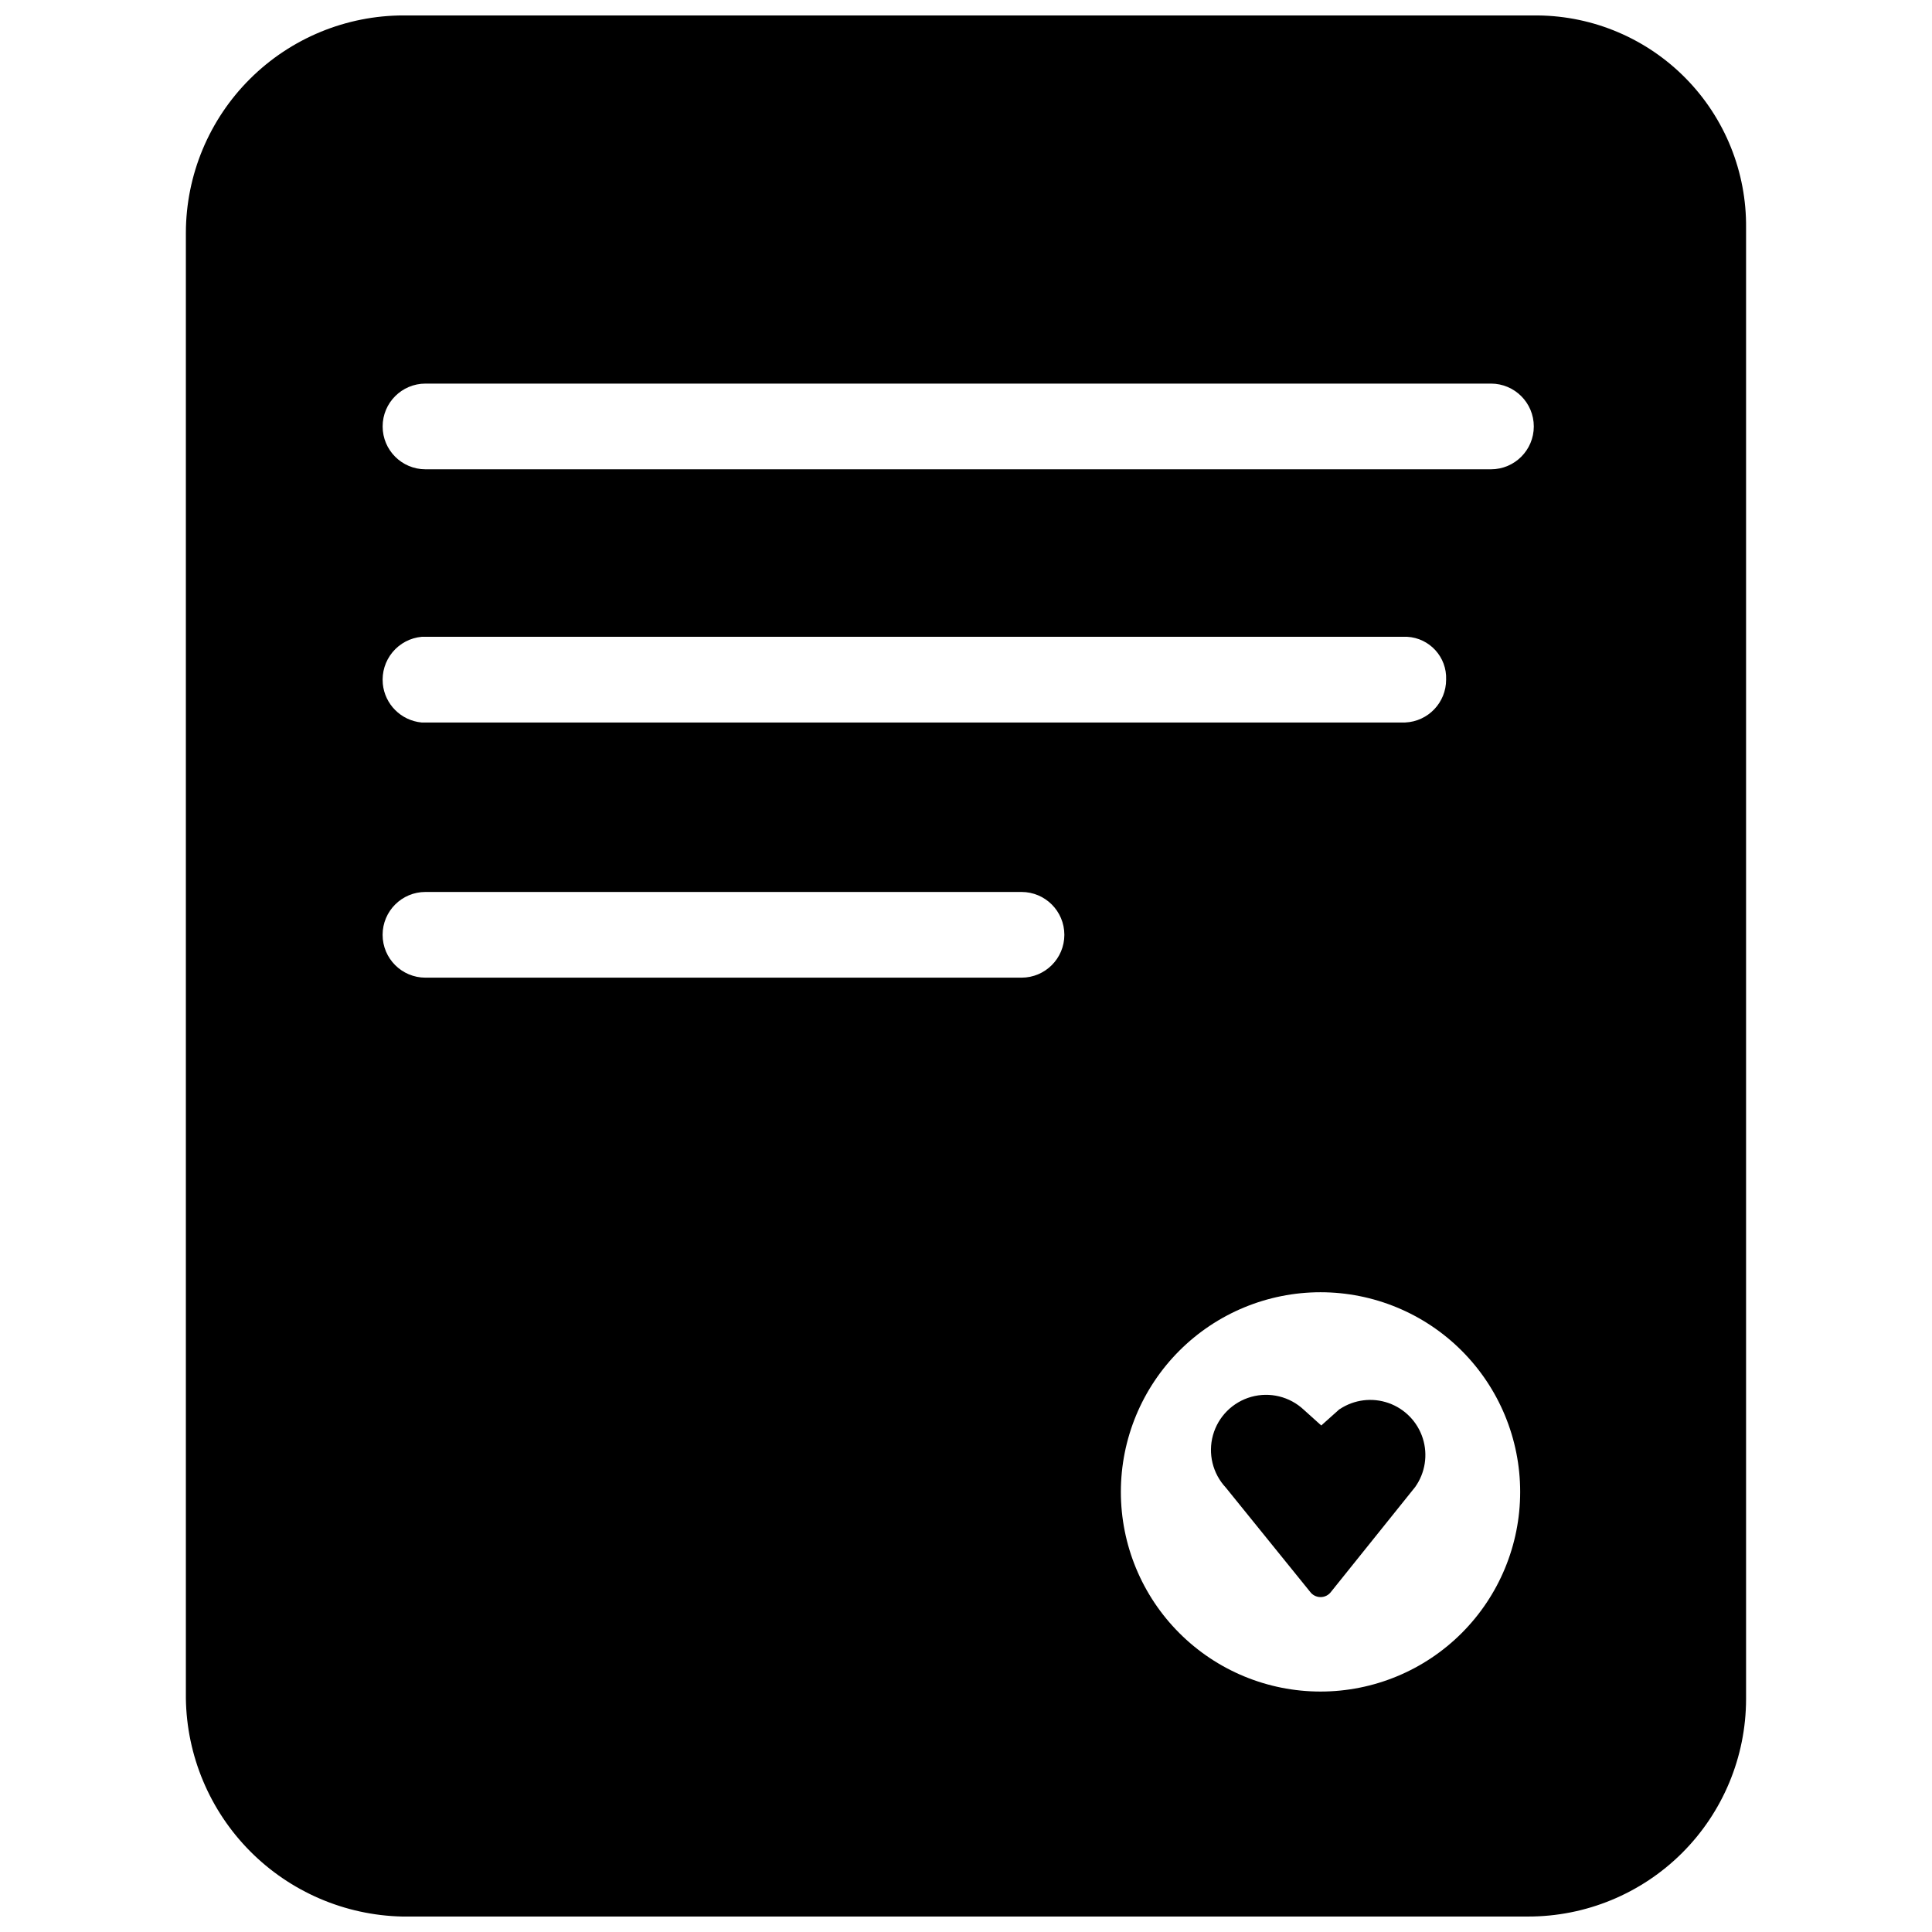 <?xml version="1.0" encoding="UTF-8"?>
<!-- Uploaded to: SVG Repo, www.svgrepo.com, Generator: SVG Repo Mixer Tools -->
<svg width="800px" height="800px" version="1.1" viewBox="144 144 512 512" xmlns="http://www.w3.org/2000/svg">
 <defs>
  <clipPath id="a">
   <path d="m193 148.09h414v503.81h-414z"/>
  </clipPath>
 </defs>
 <g clip-path="url(#a)">
  <path d="m551.55 148.09h-300.48c-15.305-0.027-29.996 6.027-40.836 16.832-10.844 10.801-16.949 25.469-16.977 40.777v388.39c0.211 15.18 6.297 29.684 16.984 40.469 10.684 10.781 25.137 17 40.312 17.344h298.36c15.305 0.027 29.996-6.027 40.84-16.828 10.84-10.805 16.945-25.473 16.973-40.777v-389.89c0.152-14.785-5.574-29.027-15.926-39.586-10.348-10.562-24.469-16.582-39.254-16.73zm-136.84 255h-157.96c-6.273 0-11.355-5.082-11.355-11.355 0-6.269 5.082-11.355 11.355-11.355h157.96c6.269 0 11.355 5.086 11.355 11.355 0 6.273-5.086 11.355-11.355 11.355zm-169.26-77.891c-0.289-3.023 0.641-6.031 2.578-8.367 1.938-2.332 4.723-3.801 7.746-4.074h261.14c5.965 0.332 10.559 5.387 10.324 11.355 0.004 6.074-4.769 11.082-10.84 11.355h-260.68c-5.445-0.52-9.754-4.828-10.273-10.27zm248.5 267.08c-14.031 0-27.488-5.574-37.41-15.496-9.926-9.922-15.5-23.379-15.5-37.414 0-14.031 5.574-27.488 15.5-37.414 9.922-9.922 23.379-15.496 37.41-15.496 14.035 0 27.492 5.574 37.414 15.496 9.922 9.926 15.496 23.383 15.496 37.414 0 14.035-5.574 27.492-15.496 37.414s-23.379 15.496-37.414 15.496zm45.168-323.91h-282.36c-6.273 0-11.355-5.082-11.355-11.355 0-6.273 5.082-11.355 11.355-11.355h282.36c6.273 0 11.355 5.082 11.355 11.355 0 6.273-5.082 11.355-11.355 11.355z"/>
 </g>
 <path d="m499 517.43-4.852 4.336-4.644-4.18c-3.727-3.488-9.004-4.777-13.918-3.402-4.914 1.379-8.754 5.219-10.129 10.133-1.375 4.914-0.086 10.188 3.398 13.918l22.301 27.566v-0.004c0.648 0.91 1.695 1.449 2.812 1.449 1.117 0 2.164-0.539 2.812-1.449l22.25-27.719c2.66-3.738 3.414-8.508 2.031-12.883-1.383-4.375-4.742-7.844-9.066-9.371-4.328-1.527-9.121-0.934-12.941 1.605z"/>
</svg>